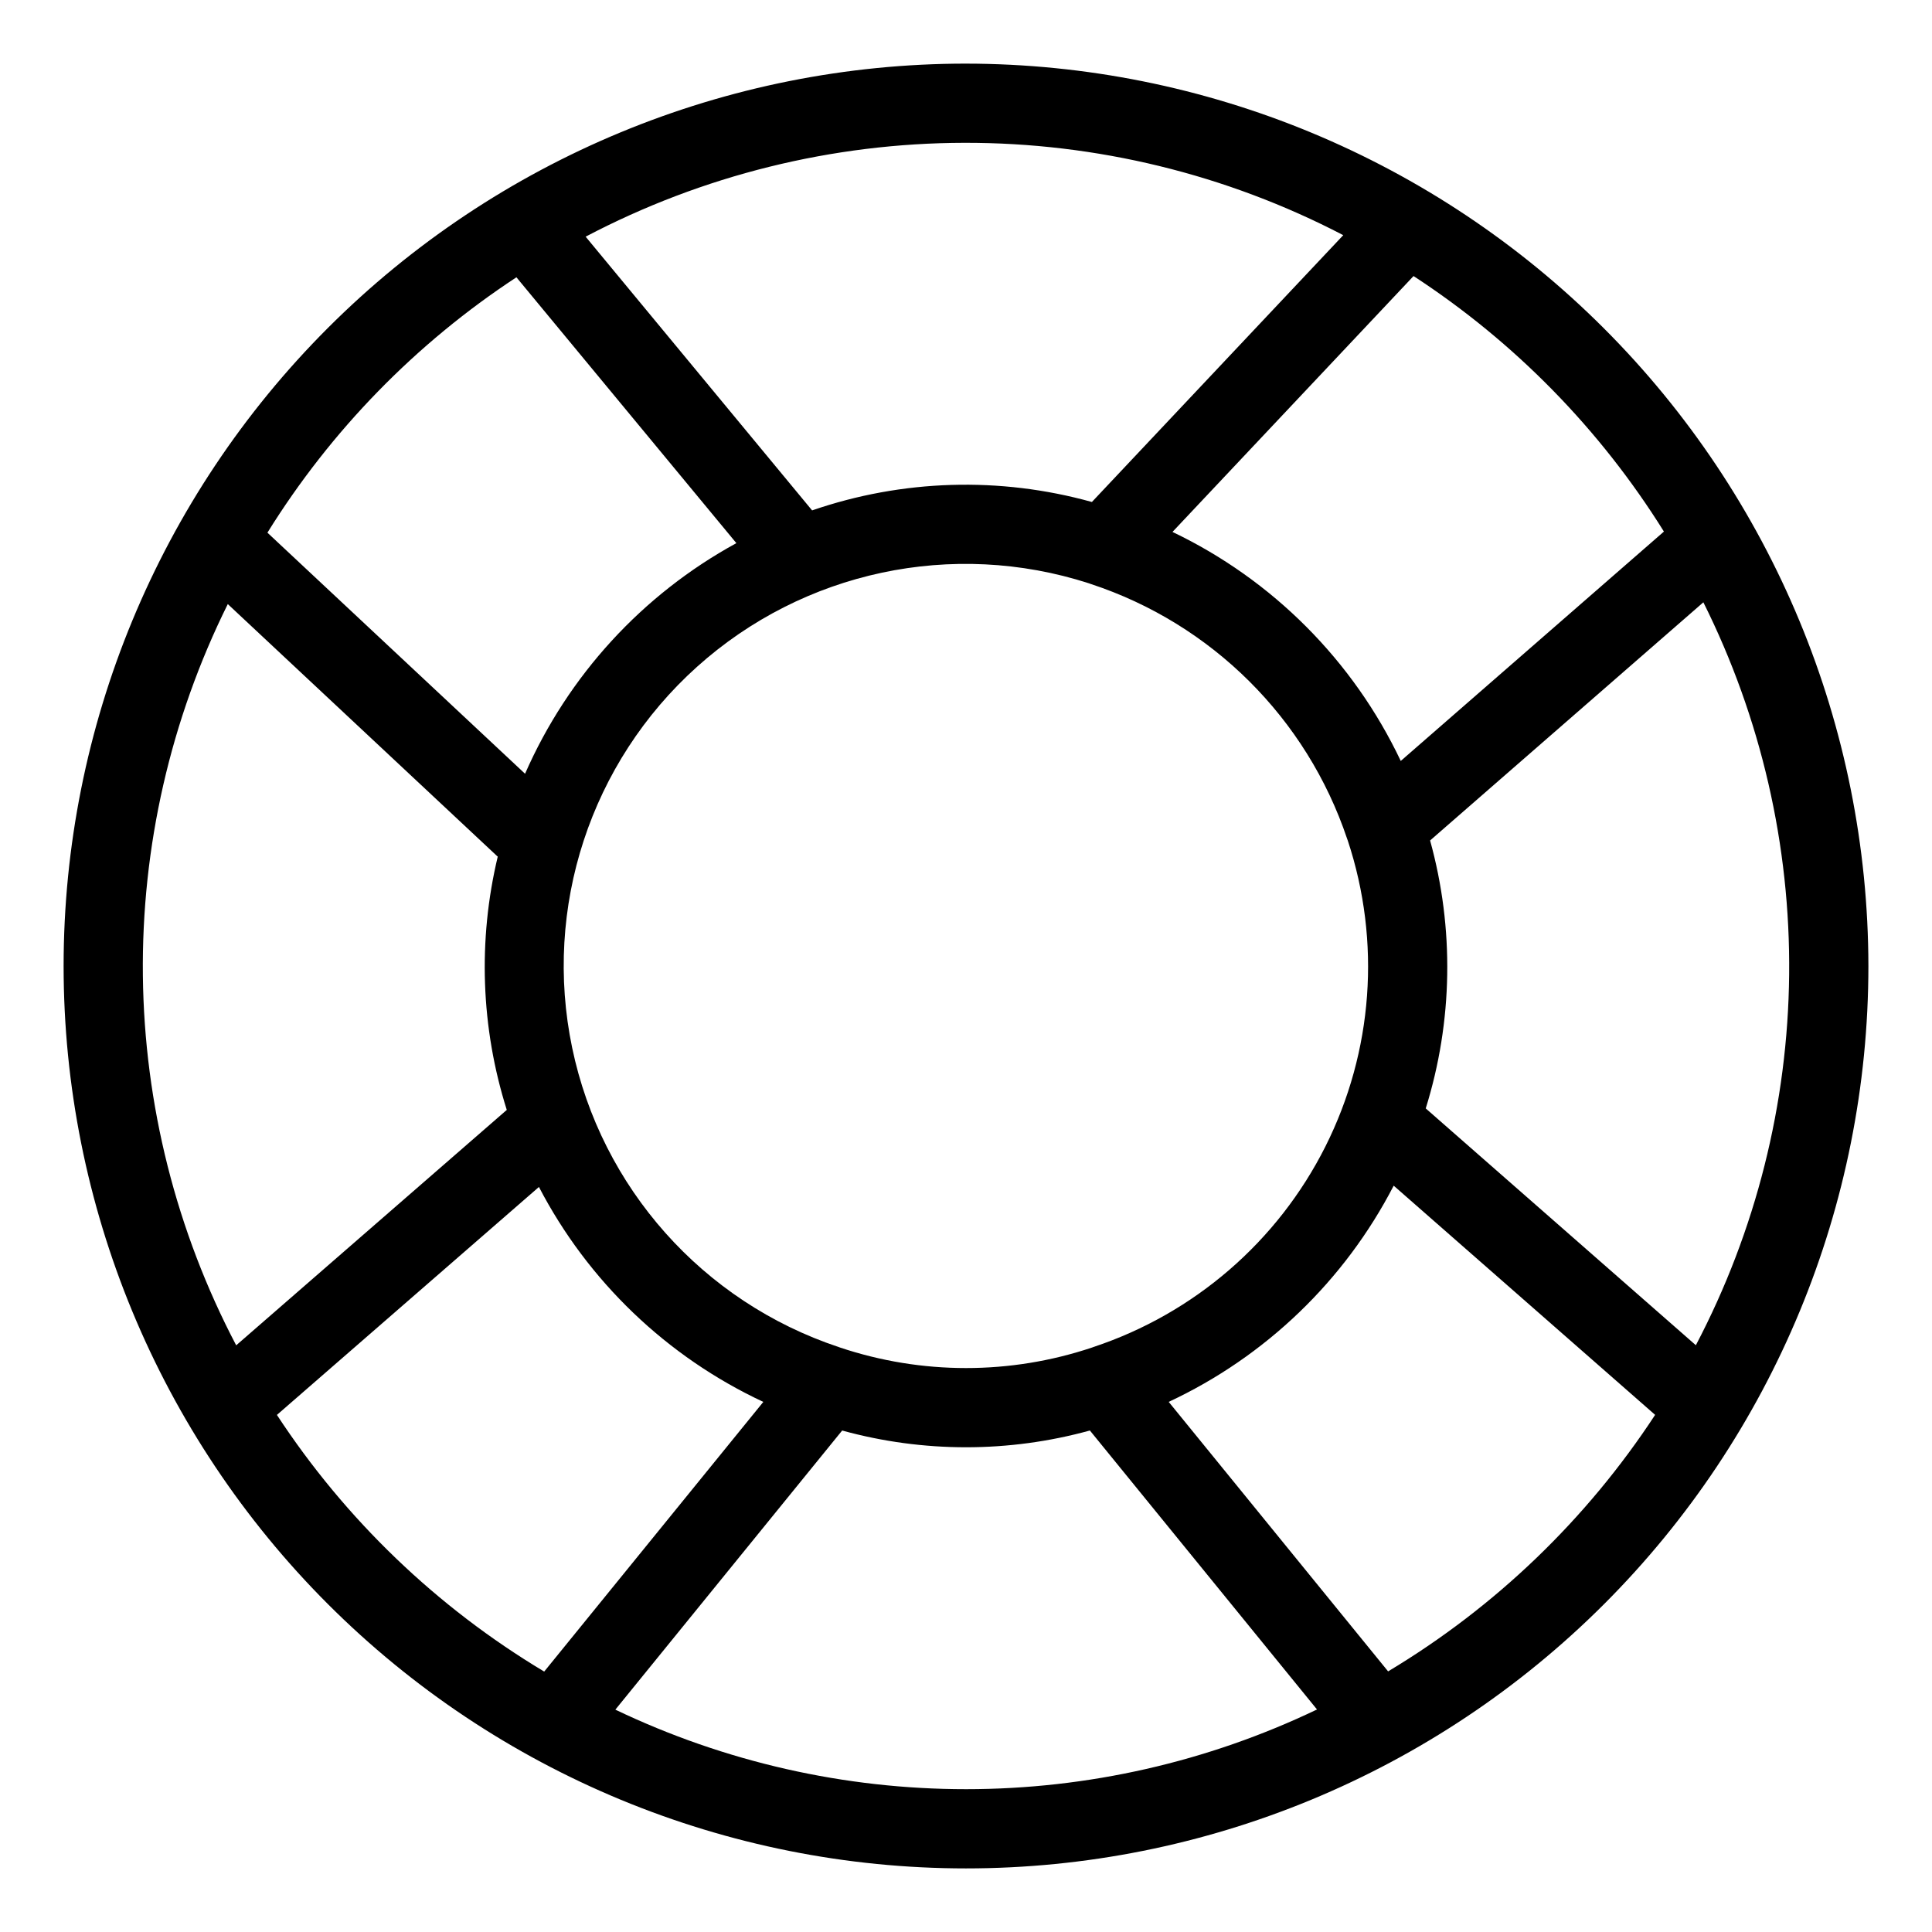 <?xml version="1.0" encoding="UTF-8"?>
<!-- Uploaded to: SVG Repo, www.svgrepo.com, Generator: SVG Repo Mixer Tools -->
<svg fill="#000000" width="800px" height="800px" version="1.1" viewBox="144 144 512 512" xmlns="http://www.w3.org/2000/svg">
 <path d="m400 160.86c-63.426 0-124.25 25.195-169.1 70.043-44.848 44.848-70.043 105.68-70.043 169.1 0 63.422 25.195 124.25 70.043 169.1 44.848 44.848 105.68 70.043 169.1 70.043 63.422 0 124.25-25.195 169.1-70.043s70.043-105.68 70.043-169.1c-0.07-63.406-25.289-124.19-70.121-169.02-44.832-44.832-105.62-70.051-169.02-70.121zm193.42 339.64-71.586-62.758c7.195-23.066 7.598-47.719 1.156-71.008l72.418-63.117c15.285 30.629 23.078 64.449 22.734 98.68-0.348 34.23-8.82 67.891-24.723 98.203zm-159.65 0.473c-0.125 0.035-0.234 0.094-0.359 0.133h0.004c-21.695 7.262-45.164 7.258-66.855-0.016-0.105-0.031-0.203-0.082-0.309-0.113-35.988-11.977-62.887-42.188-70.625-79.316-7.734-37.133 4.859-75.574 33.066-100.93 28.207-25.355 67.77-33.793 103.87-22.152 0.176 0.074 0.344 0.129 0.52 0.191l0.004-0.004c32.02 10.547 57.195 35.578 67.926 67.543 0.051 0.164 0.117 0.312 0.172 0.473 8.84 26.734 6.707 55.883-5.934 81.043-12.637 25.16-34.75 44.277-61.473 53.145zm151.18-216.1-69.734 60.785c-12.605-26.574-33.965-48.004-60.496-60.691l63.883-67.809c26.785 17.469 49.43 40.582 66.352 67.715zm-84.973-78.551-66.617 70.711c-24.367-6.789-50.227-6.012-74.145 2.227l-60.016-72.539c30.945-16.273 65.375-24.805 100.34-24.875 34.965-0.07 69.426 8.328 100.44 24.477zm-219.12 11.164 58.289 70.453c-24.914 13.613-44.605 35.109-56 61.113l-68.281-63.891 0.004 0.004c16.82-27.082 39.34-50.18 65.988-67.68zm-76.492 86.602 71.414 66.824 0.133 0.082c-5.309 22.188-4.484 45.395 2.387 67.148l-71.707 62.383c-15.867-30.238-24.34-63.805-24.73-97.949-0.387-34.148 7.324-67.898 22.504-98.488zm13.02 214.88 69.438-60.41-0.004-0.004c13.02 25.012 33.922 45.031 59.469 56.965l-58.074 71.469v-0.004c-28.445-17.031-52.66-40.289-70.832-68.016zm89.688 78.109 60.109-73.973h-0.004c21.484 5.918 44.172 5.918 65.656-0.004l60.188 73.93h-0.004c-29.023 13.898-60.789 21.117-92.969 21.121-32.18 0.008-63.949-7.195-92.98-21.078zm204.79-10.141-58.145-71.422c25.66-11.988 46.625-32.137 59.625-57.297l69.281 60.738c-18.156 27.707-42.348 50.949-70.762 67.98z"/>
</svg>